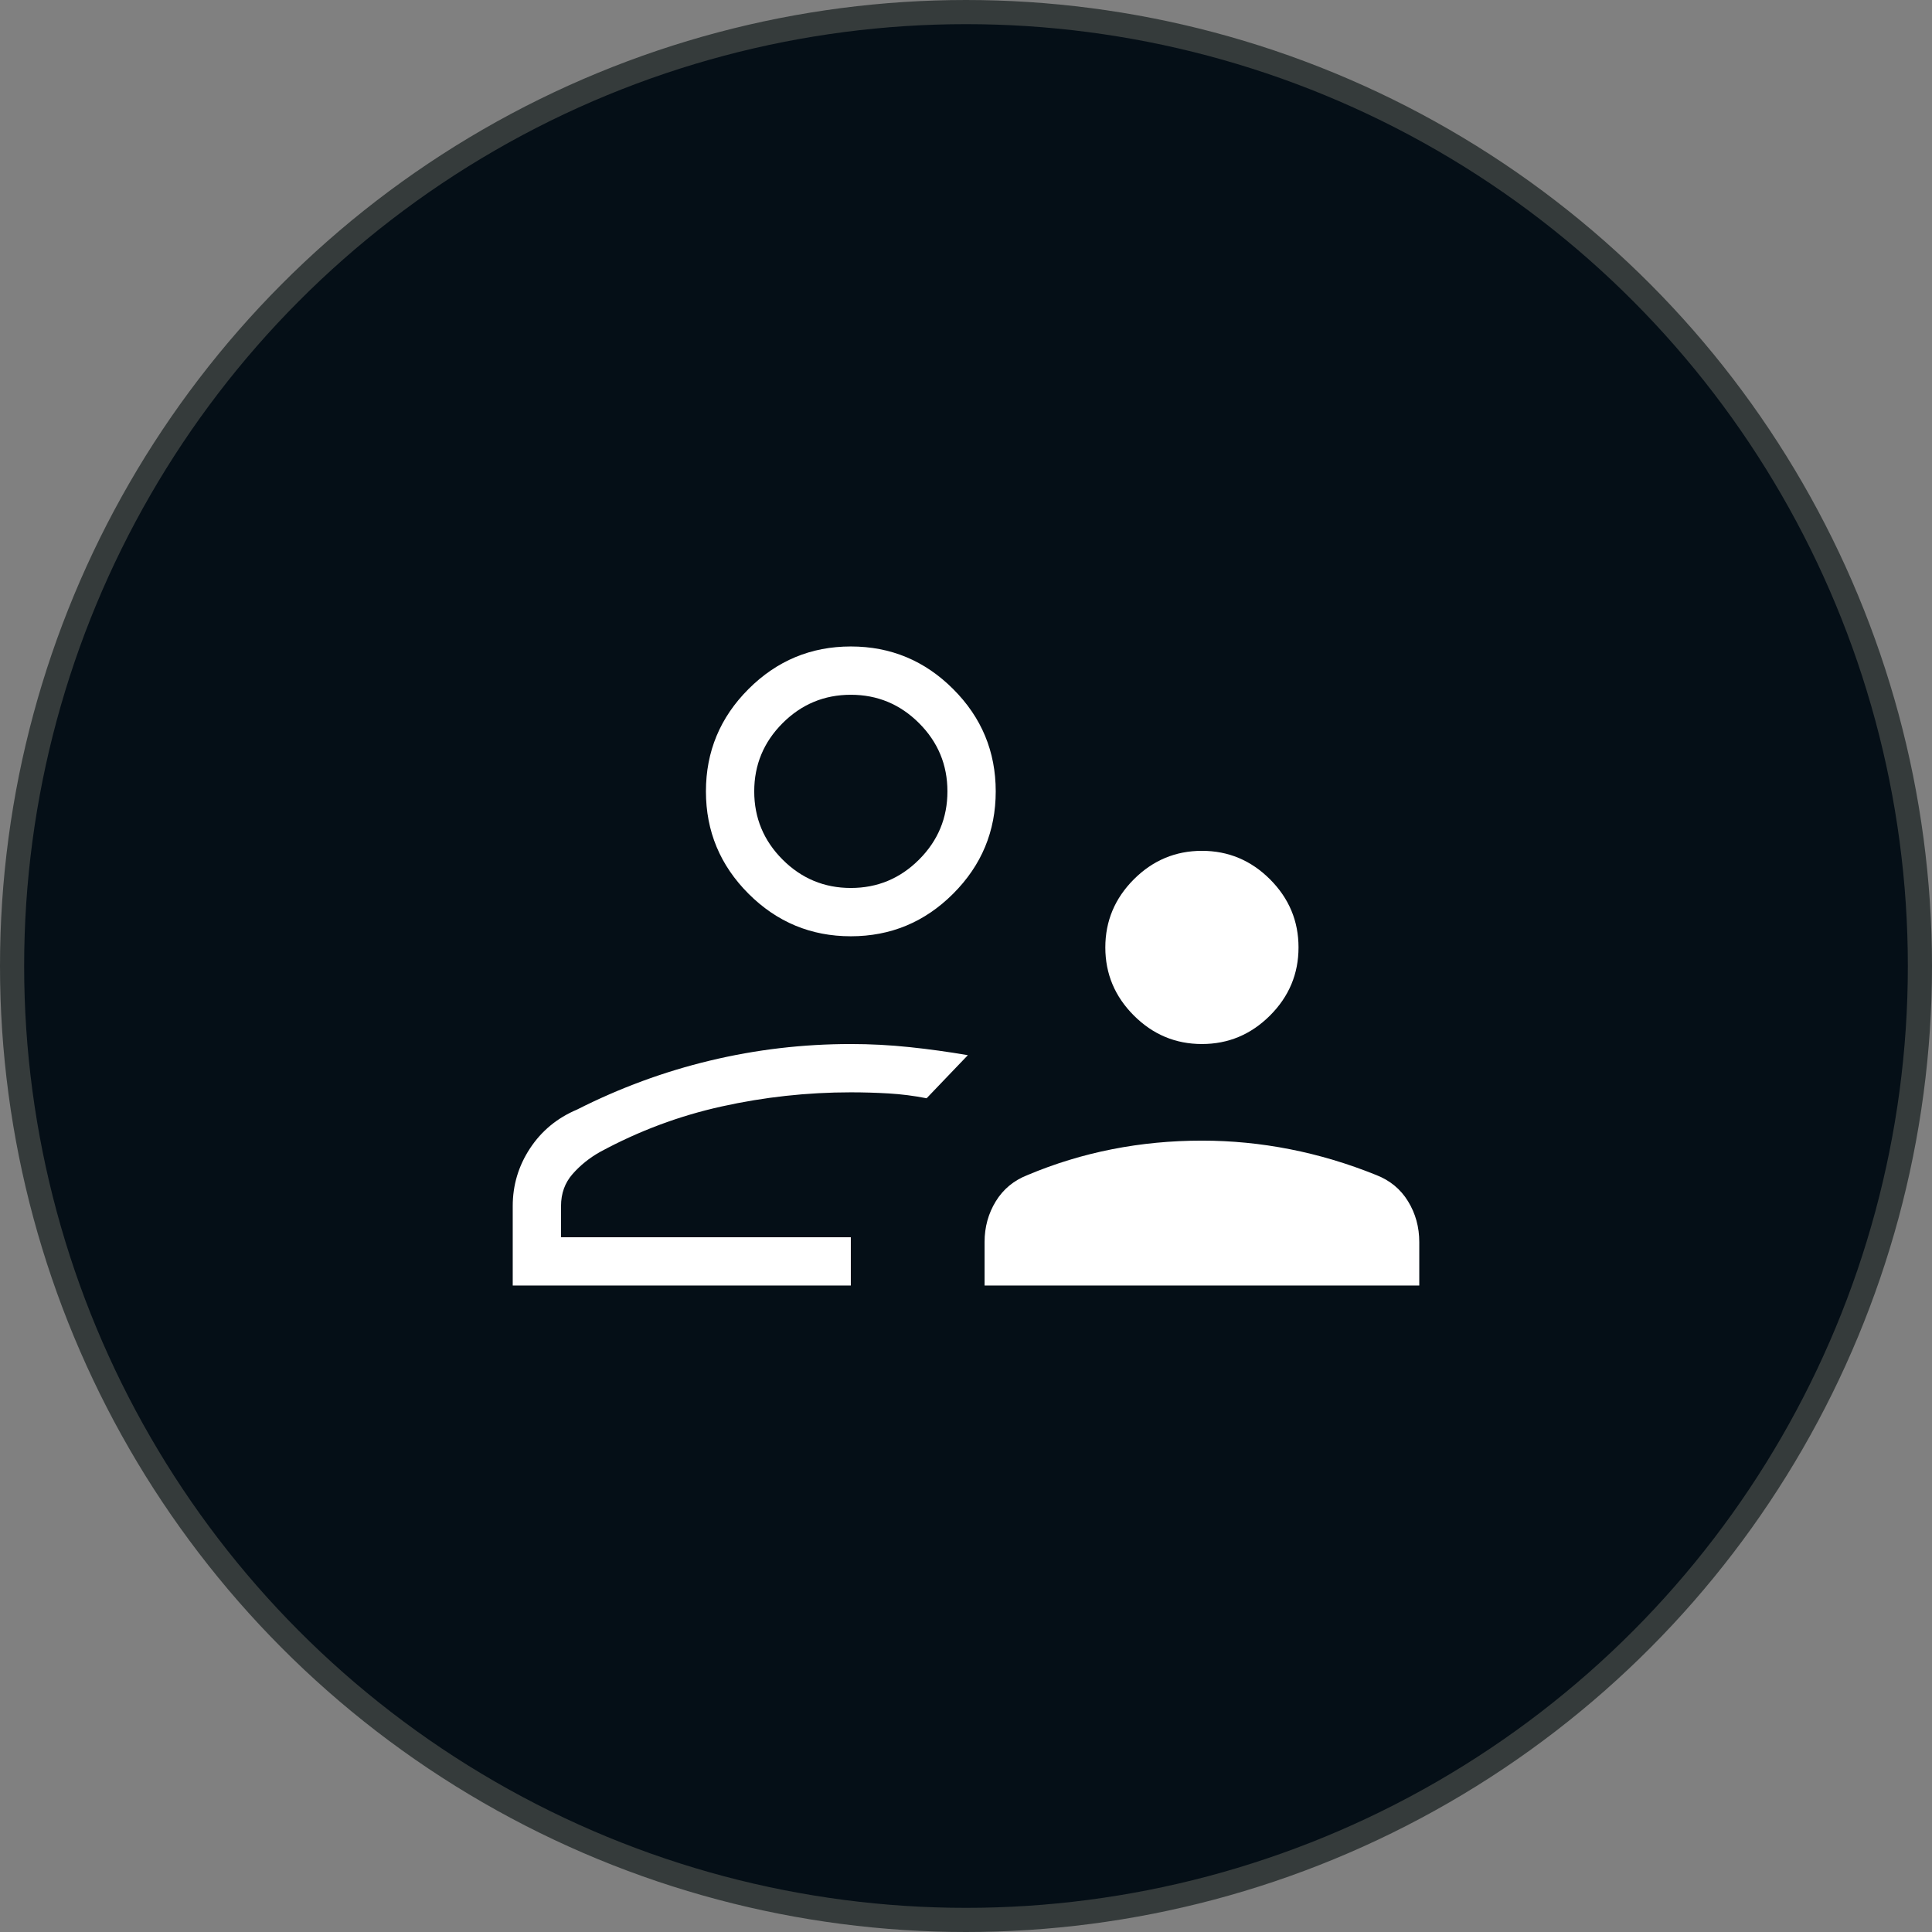 <svg width="80" height="80" viewBox="0 0 80 80" fill="none" xmlns="http://www.w3.org/2000/svg">
<rect x="0" y="0" width="80" height="80" fill="#808080" stroke="none"/>
<circle cx="40" cy="40" r="39.5" fill="#050F17" stroke="#353B3B"/>
<path d="M49.769 43.231C48.677 43.231 47.737 42.837 46.95 42.05C46.163 41.263 45.769 40.323 45.769 39.231C45.769 38.139 46.163 37.199 46.95 36.411C47.737 35.624 48.677 35.231 49.769 35.231C50.861 35.231 51.801 35.624 52.589 36.411C53.376 37.199 53.769 38.139 53.769 39.231C53.769 40.323 53.376 41.263 52.589 42.05C51.801 42.837 50.861 43.231 49.769 43.231ZM40.769 53.231V51.431C40.769 50.81 40.924 50.248 41.234 49.743C41.544 49.238 41.984 48.875 42.554 48.654C43.68 48.18 44.846 47.824 46.05 47.587C47.255 47.349 48.495 47.231 49.769 47.231C50.992 47.231 52.206 47.349 53.413 47.587C54.62 47.824 55.81 48.18 56.984 48.654C57.554 48.875 57.995 49.238 58.304 49.743C58.614 50.248 58.769 50.81 58.769 51.431V53.231H40.769ZM35.231 38.769C33.581 38.769 32.169 38.181 30.994 37.007C29.819 35.831 29.231 34.419 29.231 32.769C29.231 31.119 29.819 29.706 30.994 28.532C32.169 27.357 33.581 26.769 35.231 26.769C36.881 26.769 38.294 27.357 39.468 28.532C40.644 29.706 41.231 31.119 41.231 32.769C41.231 34.419 40.644 35.831 39.468 37.007C38.294 38.181 36.881 38.769 35.231 38.769ZM21.231 53.231V49.938C21.231 49.074 21.469 48.278 21.946 47.553C22.423 46.828 23.072 46.292 23.892 45.946C25.662 45.049 27.499 44.372 29.404 43.916C31.309 43.459 33.252 43.231 35.231 43.231C36.039 43.231 36.846 43.273 37.654 43.358C38.462 43.442 39.269 43.554 40.077 43.693L39.223 44.584C38.938 44.882 38.654 45.18 38.369 45.477C37.846 45.374 37.323 45.308 36.8 45.277C36.277 45.246 35.754 45.231 35.231 45.231C33.426 45.231 31.643 45.426 29.883 45.816C28.122 46.205 26.444 46.833 24.846 47.7C24.41 47.944 24.032 48.248 23.712 48.611C23.391 48.975 23.231 49.418 23.231 49.938V51.231H35.231V53.231H21.231ZM35.231 36.769C36.331 36.769 37.273 36.377 38.056 35.594C38.839 34.811 39.231 33.869 39.231 32.769C39.231 31.669 38.839 30.727 38.056 29.944C37.273 29.161 36.331 28.769 35.231 28.769C34.131 28.769 33.189 29.161 32.406 29.944C31.623 30.727 31.231 31.669 31.231 32.769C31.231 33.869 31.623 34.811 32.406 35.594C33.189 36.377 34.131 36.769 35.231 36.769Z" fill="white"/>
</svg>
